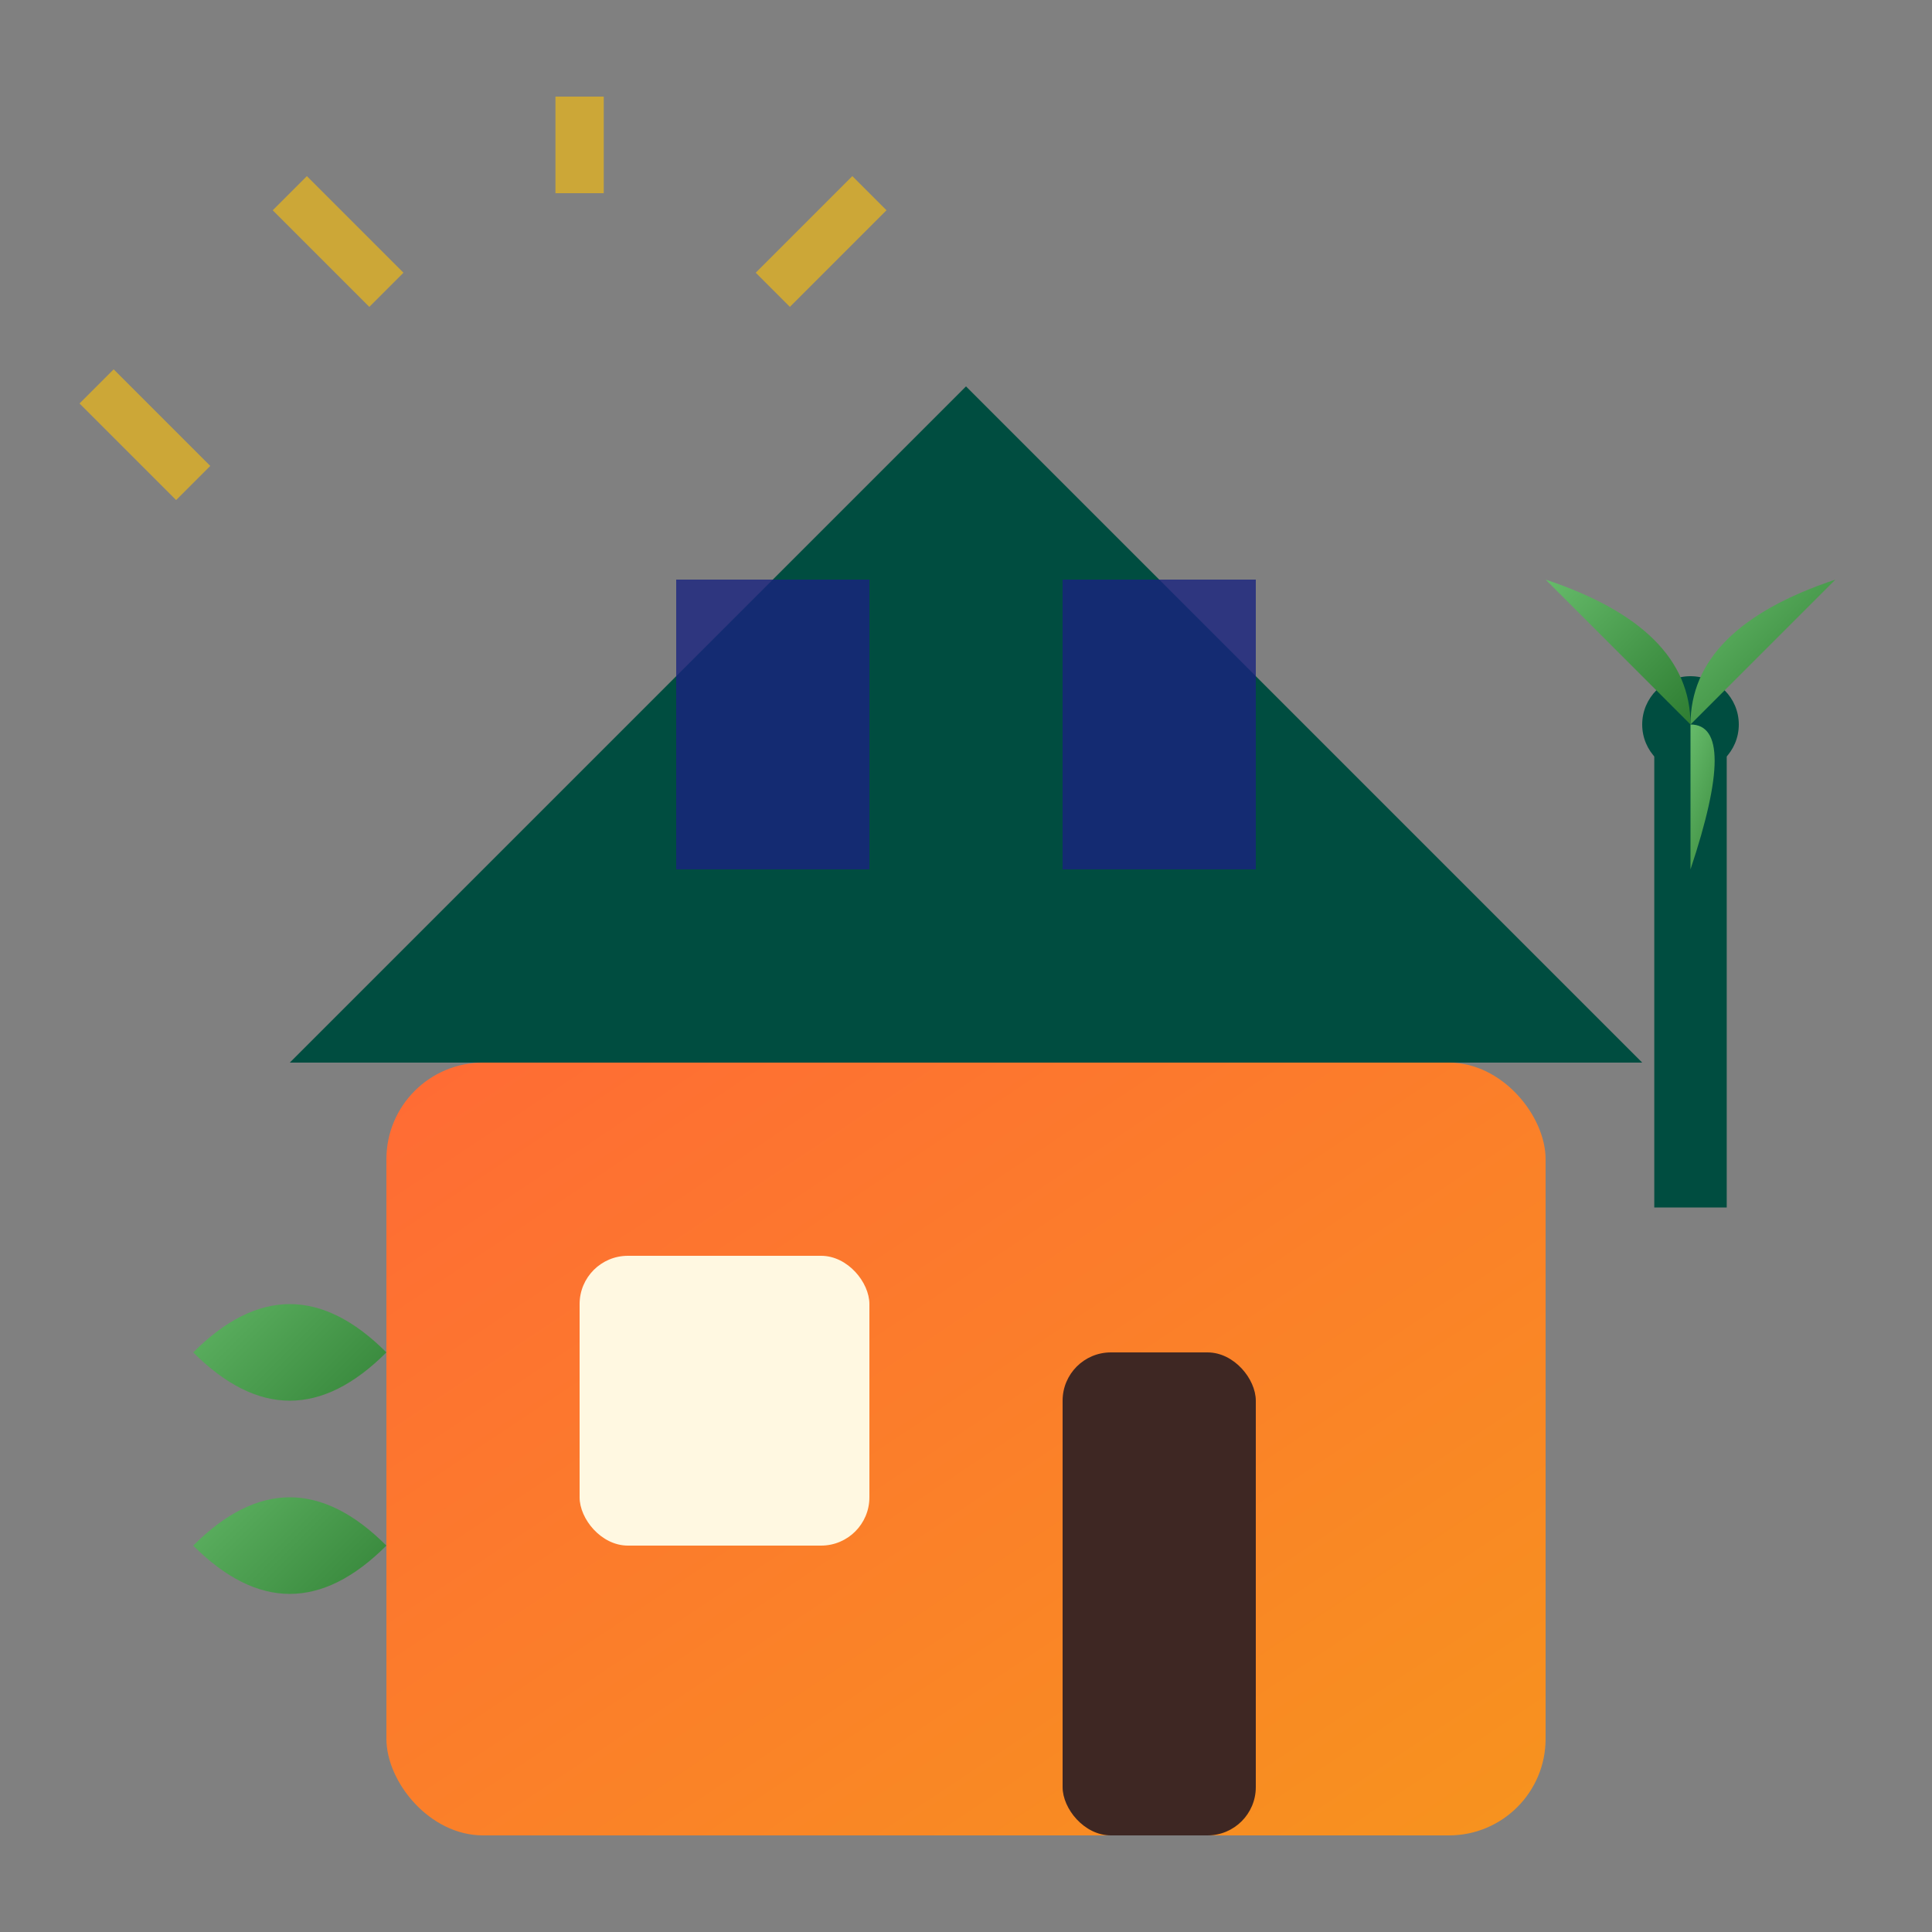 <svg width="40" height="40" viewBox="0 0 40 40" xmlns="http://www.w3.org/2000/svg">
  <rect x="0" y="0" width="40" height="40" fill="#808080" stroke="none"/>
  <defs>
    <linearGradient id="logoGradient" x1="0%" y1="0%" x2="100%" y2="100%">
      <stop offset="0%" style="stop-color:#ff6b35;stop-opacity:1" />
      <stop offset="100%" style="stop-color:#f7931e;stop-opacity:1" />
    </linearGradient>
    <linearGradient id="leafGradient" x1="0%" y1="0%" x2="100%" y2="100%">
      <stop offset="0%" style="stop-color:#66bb6a;stop-opacity:1" />
      <stop offset="100%" style="stop-color:#2e7d32;stop-opacity:1" />
    </linearGradient>
  </defs>
  
  <!-- House base -->
  <rect x="8" y="22" width="24" height="16" fill="url(#logoGradient)" rx="2"/>
  
  <!-- Roof -->
  <polygon points="6,22 20,8 34,22" fill="#004d40"/>
  
  <!-- Solar panels on roof -->
  <rect x="14" y="12" width="4" height="6" fill="#1a237e" opacity="0.8"/>
  <rect x="22" y="12" width="4" height="6" fill="#1a237e" opacity="0.8"/>
  
  <!-- Window -->
  <rect x="12" y="26" width="6" height="6" fill="#fff8e1" rx="1"/>
  
  <!-- Door -->
  <rect x="22" y="28" width="4" height="10" fill="#3e2723" rx="1"/>
  
  <!-- Wind turbine -->
  <line x1="35" y1="15" x2="35" y2="25" stroke="#004d40" stroke-width="1.5"/>
  <circle cx="35" cy="15" r="1" fill="#004d40"/>
  
  <!-- Wind turbine blades -->
  <path d="M35,15 L32,12 Q35,13 35,15 Z" fill="url(#leafGradient)"/>
  <path d="M35,15 L38,12 Q35,13 35,15 Z" fill="url(#leafGradient)"/>
  <path d="M35,15 L35,18 Q36,15 35,15 Z" fill="url(#leafGradient)"/>
  
  <!-- Sun rays -->
  <g stroke="#ffc107" stroke-width="1" opacity="0.6">
    <line x1="2" y1="8" x2="4" y2="10"/>
    <line x1="6" y1="4" x2="8" y2="6"/>
    <line x1="12" y1="2" x2="12" y2="4"/>
    <line x1="18" y1="4" x2="16" y2="6"/>
  </g>
  
  <!-- Leaf decoration -->
  <path d="M4,28 Q6,26 8,28 Q6,30 4,28 Z" fill="url(#leafGradient)"/>
  <path d="M4,32 Q6,30 8,32 Q6,34 4,32 Z" fill="url(#leafGradient)"/>
</svg>
